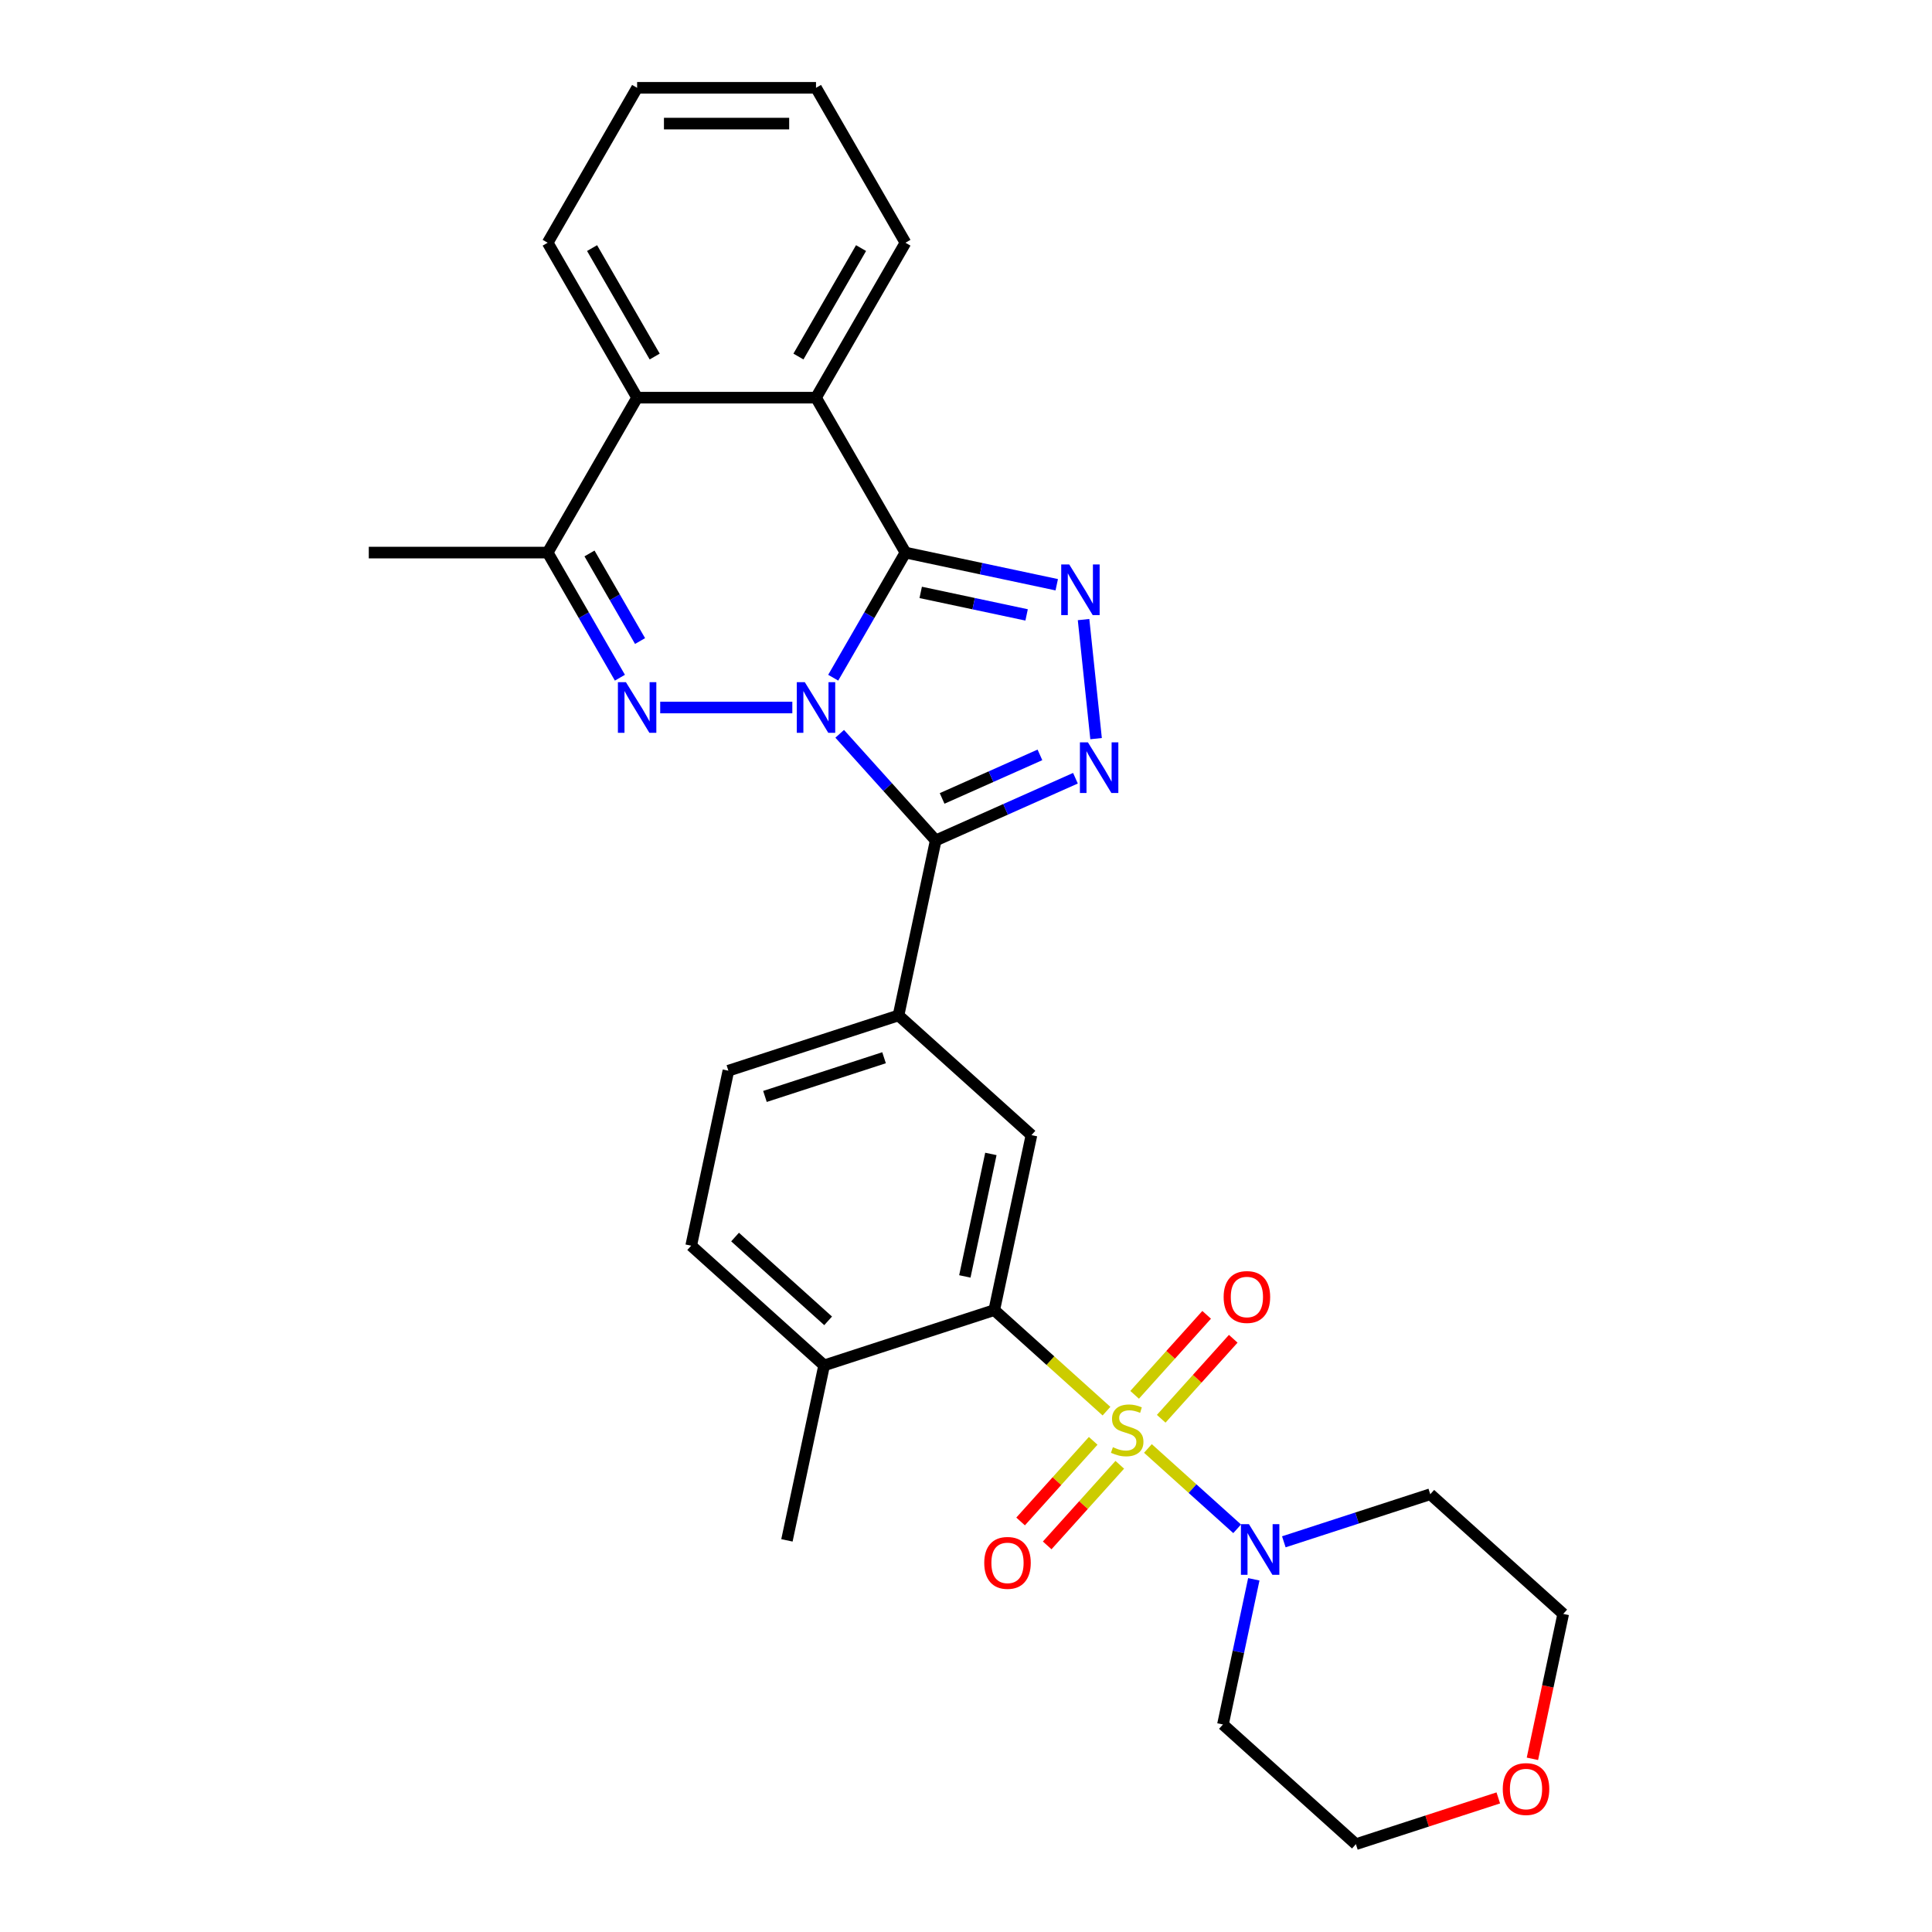 <?xml version='1.0' encoding='iso-8859-1'?>
<svg version='1.1' baseProfile='full'
              xmlns='http://www.w3.org/2000/svg'
                      xmlns:rdkit='http://www.rdkit.org/xml'
                      xmlns:xlink='http://www.w3.org/1999/xlink'
                  xml:space='preserve'
width='1000px' height='1000px' viewBox='0 0 1000 1000'>
<!-- END OF HEADER -->
<rect style='opacity:1.0;fill:#FFFFFF;stroke:none' width='1000' height='1000' x='0' y='0'> </rect>
<path class='bond-1' d='M 431.27,350.778 L 449.965,318.397' style='fill:none;fill-rule:evenodd;stroke:#0000FF;stroke-width:6px;stroke-linecap:butt;stroke-linejoin:miter;stroke-opacity:1' />
<path class='bond-1' d='M 449.965,318.397 L 468.66,286.016' style='fill:none;fill-rule:evenodd;stroke:#000000;stroke-width:6px;stroke-linecap:butt;stroke-linejoin:miter;stroke-opacity:1' />
<path class='bond-2' d='M 434.623,379.819 L 459.472,407.416' style='fill:none;fill-rule:evenodd;stroke:#0000FF;stroke-width:6px;stroke-linecap:butt;stroke-linejoin:miter;stroke-opacity:1' />
<path class='bond-2' d='M 459.472,407.416 L 484.32,435.013' style='fill:none;fill-rule:evenodd;stroke:#000000;stroke-width:6px;stroke-linecap:butt;stroke-linejoin:miter;stroke-opacity:1' />
<path class='bond-3' d='M 410.105,366.204 L 341.724,366.204' style='fill:none;fill-rule:evenodd;stroke:#0000FF;stroke-width:6px;stroke-linecap:butt;stroke-linejoin:miter;stroke-opacity:1' />
<path class='bond-0' d='M 572.715,730.41 L 543.671,704.258' style='fill:none;fill-rule:evenodd;stroke:#CCCC00;stroke-width:6px;stroke-linecap:butt;stroke-linejoin:miter;stroke-opacity:1' />
<path class='bond-0' d='M 543.671,704.258 L 514.628,678.107' style='fill:none;fill-rule:evenodd;stroke:#000000;stroke-width:6px;stroke-linecap:butt;stroke-linejoin:miter;stroke-opacity:1' />
<path class='bond-8' d='M 594.159,749.718 L 617.254,770.512' style='fill:none;fill-rule:evenodd;stroke:#CCCC00;stroke-width:6px;stroke-linecap:butt;stroke-linejoin:miter;stroke-opacity:1' />
<path class='bond-8' d='M 617.254,770.512 L 640.348,791.307' style='fill:none;fill-rule:evenodd;stroke:#0000FF;stroke-width:6px;stroke-linecap:butt;stroke-linejoin:miter;stroke-opacity:1' />
<path class='bond-13' d='M 565.834,745.776 L 547.048,766.64' style='fill:none;fill-rule:evenodd;stroke:#CCCC00;stroke-width:6px;stroke-linecap:butt;stroke-linejoin:miter;stroke-opacity:1' />
<path class='bond-13' d='M 547.048,766.64 L 528.262,787.504' style='fill:none;fill-rule:evenodd;stroke:#FF0000;stroke-width:6px;stroke-linecap:butt;stroke-linejoin:miter;stroke-opacity:1' />
<path class='bond-13' d='M 579.596,758.168 L 560.81,779.032' style='fill:none;fill-rule:evenodd;stroke:#CCCC00;stroke-width:6px;stroke-linecap:butt;stroke-linejoin:miter;stroke-opacity:1' />
<path class='bond-13' d='M 560.81,779.032 L 542.024,799.896' style='fill:none;fill-rule:evenodd;stroke:#FF0000;stroke-width:6px;stroke-linecap:butt;stroke-linejoin:miter;stroke-opacity:1' />
<path class='bond-14' d='M 601.04,734.351 L 619.682,713.648' style='fill:none;fill-rule:evenodd;stroke:#CCCC00;stroke-width:6px;stroke-linecap:butt;stroke-linejoin:miter;stroke-opacity:1' />
<path class='bond-14' d='M 619.682,713.648 L 638.323,692.944' style='fill:none;fill-rule:evenodd;stroke:#FF0000;stroke-width:6px;stroke-linecap:butt;stroke-linejoin:miter;stroke-opacity:1' />
<path class='bond-14' d='M 587.279,721.96 L 605.92,701.257' style='fill:none;fill-rule:evenodd;stroke:#CCCC00;stroke-width:6px;stroke-linecap:butt;stroke-linejoin:miter;stroke-opacity:1' />
<path class='bond-14' d='M 605.92,701.257 L 624.561,680.553' style='fill:none;fill-rule:evenodd;stroke:#FF0000;stroke-width:6px;stroke-linecap:butt;stroke-linejoin:miter;stroke-opacity:1' />
<path class='bond-4' d='M 468.66,286.016 L 507.815,294.339' style='fill:none;fill-rule:evenodd;stroke:#000000;stroke-width:6px;stroke-linecap:butt;stroke-linejoin:miter;stroke-opacity:1' />
<path class='bond-4' d='M 507.815,294.339 L 546.97,302.662' style='fill:none;fill-rule:evenodd;stroke:#0000FF;stroke-width:6px;stroke-linecap:butt;stroke-linejoin:miter;stroke-opacity:1' />
<path class='bond-4' d='M 476.556,306.627 L 503.965,312.453' style='fill:none;fill-rule:evenodd;stroke:#000000;stroke-width:6px;stroke-linecap:butt;stroke-linejoin:miter;stroke-opacity:1' />
<path class='bond-4' d='M 503.965,312.453 L 531.373,318.279' style='fill:none;fill-rule:evenodd;stroke:#0000FF;stroke-width:6px;stroke-linecap:butt;stroke-linejoin:miter;stroke-opacity:1' />
<path class='bond-7' d='M 468.66,286.016 L 422.364,205.829' style='fill:none;fill-rule:evenodd;stroke:#000000;stroke-width:6px;stroke-linecap:butt;stroke-linejoin:miter;stroke-opacity:1' />
<path class='bond-5' d='M 484.32,435.013 L 520.484,418.912' style='fill:none;fill-rule:evenodd;stroke:#000000;stroke-width:6px;stroke-linecap:butt;stroke-linejoin:miter;stroke-opacity:1' />
<path class='bond-5' d='M 520.484,418.912 L 556.648,402.811' style='fill:none;fill-rule:evenodd;stroke:#0000FF;stroke-width:6px;stroke-linecap:butt;stroke-linejoin:miter;stroke-opacity:1' />
<path class='bond-5' d='M 487.637,413.265 L 512.952,401.994' style='fill:none;fill-rule:evenodd;stroke:#000000;stroke-width:6px;stroke-linecap:butt;stroke-linejoin:miter;stroke-opacity:1' />
<path class='bond-5' d='M 512.952,401.994 L 538.267,390.724' style='fill:none;fill-rule:evenodd;stroke:#0000FF;stroke-width:6px;stroke-linecap:butt;stroke-linejoin:miter;stroke-opacity:1' />
<path class='bond-10' d='M 484.32,435.013 L 465.069,525.582' style='fill:none;fill-rule:evenodd;stroke:#000000;stroke-width:6px;stroke-linecap:butt;stroke-linejoin:miter;stroke-opacity:1' />
<path class='bond-9' d='M 320.866,350.778 L 302.171,318.397' style='fill:none;fill-rule:evenodd;stroke:#0000FF;stroke-width:6px;stroke-linecap:butt;stroke-linejoin:miter;stroke-opacity:1' />
<path class='bond-9' d='M 302.171,318.397 L 283.476,286.016' style='fill:none;fill-rule:evenodd;stroke:#000000;stroke-width:6px;stroke-linecap:butt;stroke-linejoin:miter;stroke-opacity:1' />
<path class='bond-9' d='M 331.294,331.804 L 318.208,309.138' style='fill:none;fill-rule:evenodd;stroke:#0000FF;stroke-width:6px;stroke-linecap:butt;stroke-linejoin:miter;stroke-opacity:1' />
<path class='bond-9' d='M 318.208,309.138 L 305.121,286.471' style='fill:none;fill-rule:evenodd;stroke:#000000;stroke-width:6px;stroke-linecap:butt;stroke-linejoin:miter;stroke-opacity:1' />
<path class='bond-29' d='M 560.85,320.693 L 567.327,382.314' style='fill:none;fill-rule:evenodd;stroke:#0000FF;stroke-width:6px;stroke-linecap:butt;stroke-linejoin:miter;stroke-opacity:1' />
<path class='bond-6' d='M 514.628,678.107 L 533.879,587.539' style='fill:none;fill-rule:evenodd;stroke:#000000;stroke-width:6px;stroke-linecap:butt;stroke-linejoin:miter;stroke-opacity:1' />
<path class='bond-6' d='M 499.402,660.672 L 512.877,597.274' style='fill:none;fill-rule:evenodd;stroke:#000000;stroke-width:6px;stroke-linecap:butt;stroke-linejoin:miter;stroke-opacity:1' />
<path class='bond-32' d='M 514.628,678.107 L 426.567,706.72' style='fill:none;fill-rule:evenodd;stroke:#000000;stroke-width:6px;stroke-linecap:butt;stroke-linejoin:miter;stroke-opacity:1' />
<path class='bond-21' d='M 422.364,205.829 L 468.66,125.642' style='fill:none;fill-rule:evenodd;stroke:#000000;stroke-width:6px;stroke-linecap:butt;stroke-linejoin:miter;stroke-opacity:1' />
<path class='bond-21' d='M 413.271,184.542 L 445.678,128.411' style='fill:none;fill-rule:evenodd;stroke:#000000;stroke-width:6px;stroke-linecap:butt;stroke-linejoin:miter;stroke-opacity:1' />
<path class='bond-30' d='M 422.364,205.829 L 329.772,205.829' style='fill:none;fill-rule:evenodd;stroke:#000000;stroke-width:6px;stroke-linecap:butt;stroke-linejoin:miter;stroke-opacity:1' />
<path class='bond-19' d='M 664.506,798.037 L 702.407,785.722' style='fill:none;fill-rule:evenodd;stroke:#0000FF;stroke-width:6px;stroke-linecap:butt;stroke-linejoin:miter;stroke-opacity:1' />
<path class='bond-19' d='M 702.407,785.722 L 740.307,773.408' style='fill:none;fill-rule:evenodd;stroke:#000000;stroke-width:6px;stroke-linecap:butt;stroke-linejoin:miter;stroke-opacity:1' />
<path class='bond-20' d='M 648.968,817.446 L 640.982,855.018' style='fill:none;fill-rule:evenodd;stroke:#0000FF;stroke-width:6px;stroke-linecap:butt;stroke-linejoin:miter;stroke-opacity:1' />
<path class='bond-20' d='M 640.982,855.018 L 632.996,892.589' style='fill:none;fill-rule:evenodd;stroke:#000000;stroke-width:6px;stroke-linecap:butt;stroke-linejoin:miter;stroke-opacity:1' />
<path class='bond-11' d='M 283.476,286.016 L 329.772,205.829' style='fill:none;fill-rule:evenodd;stroke:#000000;stroke-width:6px;stroke-linecap:butt;stroke-linejoin:miter;stroke-opacity:1' />
<path class='bond-22' d='M 283.476,286.016 L 190.883,286.016' style='fill:none;fill-rule:evenodd;stroke:#000000;stroke-width:6px;stroke-linecap:butt;stroke-linejoin:miter;stroke-opacity:1' />
<path class='bond-12' d='M 465.069,525.582 L 533.879,587.539' style='fill:none;fill-rule:evenodd;stroke:#000000;stroke-width:6px;stroke-linecap:butt;stroke-linejoin:miter;stroke-opacity:1' />
<path class='bond-16' d='M 465.069,525.582 L 377.009,554.195' style='fill:none;fill-rule:evenodd;stroke:#000000;stroke-width:6px;stroke-linecap:butt;stroke-linejoin:miter;stroke-opacity:1' />
<path class='bond-16' d='M 457.583,547.486 L 395.94,567.515' style='fill:none;fill-rule:evenodd;stroke:#000000;stroke-width:6px;stroke-linecap:butt;stroke-linejoin:miter;stroke-opacity:1' />
<path class='bond-23' d='M 329.772,205.829 L 283.476,125.642' style='fill:none;fill-rule:evenodd;stroke:#000000;stroke-width:6px;stroke-linecap:butt;stroke-linejoin:miter;stroke-opacity:1' />
<path class='bond-23' d='M 338.865,184.542 L 306.457,128.411' style='fill:none;fill-rule:evenodd;stroke:#000000;stroke-width:6px;stroke-linecap:butt;stroke-linejoin:miter;stroke-opacity:1' />
<path class='bond-15' d='M 426.567,706.72 L 357.758,644.764' style='fill:none;fill-rule:evenodd;stroke:#000000;stroke-width:6px;stroke-linecap:butt;stroke-linejoin:miter;stroke-opacity:1' />
<path class='bond-15' d='M 428.637,683.665 L 380.47,640.295' style='fill:none;fill-rule:evenodd;stroke:#000000;stroke-width:6px;stroke-linecap:butt;stroke-linejoin:miter;stroke-opacity:1' />
<path class='bond-26' d='M 426.567,706.72 L 407.316,797.289' style='fill:none;fill-rule:evenodd;stroke:#000000;stroke-width:6px;stroke-linecap:butt;stroke-linejoin:miter;stroke-opacity:1' />
<path class='bond-17' d='M 377.009,554.195 L 357.758,644.764' style='fill:none;fill-rule:evenodd;stroke:#000000;stroke-width:6px;stroke-linecap:butt;stroke-linejoin:miter;stroke-opacity:1' />
<path class='bond-18' d='M 775.514,930.596 L 738.66,942.571' style='fill:none;fill-rule:evenodd;stroke:#FF0000;stroke-width:6px;stroke-linecap:butt;stroke-linejoin:miter;stroke-opacity:1' />
<path class='bond-18' d='M 738.66,942.571 L 701.805,954.545' style='fill:none;fill-rule:evenodd;stroke:#000000;stroke-width:6px;stroke-linecap:butt;stroke-linejoin:miter;stroke-opacity:1' />
<path class='bond-33' d='M 793.176,910.359 L 801.146,872.861' style='fill:none;fill-rule:evenodd;stroke:#FF0000;stroke-width:6px;stroke-linecap:butt;stroke-linejoin:miter;stroke-opacity:1' />
<path class='bond-33' d='M 801.146,872.861 L 809.117,835.364' style='fill:none;fill-rule:evenodd;stroke:#000000;stroke-width:6px;stroke-linecap:butt;stroke-linejoin:miter;stroke-opacity:1' />
<path class='bond-25' d='M 740.307,773.408 L 809.117,835.364' style='fill:none;fill-rule:evenodd;stroke:#000000;stroke-width:6px;stroke-linecap:butt;stroke-linejoin:miter;stroke-opacity:1' />
<path class='bond-24' d='M 632.996,892.589 L 701.805,954.545' style='fill:none;fill-rule:evenodd;stroke:#000000;stroke-width:6px;stroke-linecap:butt;stroke-linejoin:miter;stroke-opacity:1' />
<path class='bond-27' d='M 468.66,125.642 L 422.364,45.455' style='fill:none;fill-rule:evenodd;stroke:#000000;stroke-width:6px;stroke-linecap:butt;stroke-linejoin:miter;stroke-opacity:1' />
<path class='bond-28' d='M 283.476,125.642 L 329.772,45.455' style='fill:none;fill-rule:evenodd;stroke:#000000;stroke-width:6px;stroke-linecap:butt;stroke-linejoin:miter;stroke-opacity:1' />
<path class='bond-31' d='M 422.364,45.455 L 329.772,45.455' style='fill:none;fill-rule:evenodd;stroke:#000000;stroke-width:6px;stroke-linecap:butt;stroke-linejoin:miter;stroke-opacity:1' />
<path class='bond-31' d='M 408.475,63.973 L 343.661,63.973' style='fill:none;fill-rule:evenodd;stroke:#000000;stroke-width:6px;stroke-linecap:butt;stroke-linejoin:miter;stroke-opacity:1' />
<path  class='atom-0' d='M 416.568 353.093
L 425.16 366.981
Q 426.012 368.352, 427.382 370.833
Q 428.753 373.315, 428.827 373.463
L 428.827 353.093
L 432.308 353.093
L 432.308 379.315
L 428.716 379.315
L 419.494 364.13
Q 418.42 362.352, 417.271 360.315
Q 416.16 358.278, 415.827 357.648
L 415.827 379.315
L 412.42 379.315
L 412.42 353.093
L 416.568 353.093
' fill='#0000FF'/>
<path  class='atom-1' d='M 576.03 749.064
Q 576.326 749.175, 577.548 749.693
Q 578.771 750.212, 580.104 750.545
Q 581.474 750.842, 582.808 750.842
Q 585.289 750.842, 586.734 749.656
Q 588.178 748.434, 588.178 746.323
Q 588.178 744.879, 587.437 743.99
Q 586.734 743.101, 585.622 742.619
Q 584.511 742.138, 582.66 741.582
Q 580.326 740.879, 578.919 740.212
Q 577.548 739.545, 576.548 738.138
Q 575.585 736.73, 575.585 734.36
Q 575.585 731.064, 577.808 729.027
Q 580.067 726.99, 584.511 726.99
Q 587.548 726.99, 590.993 728.434
L 590.141 731.286
Q 586.993 729.99, 584.622 729.99
Q 582.067 729.99, 580.66 731.064
Q 579.252 732.101, 579.289 733.916
Q 579.289 735.323, 579.993 736.175
Q 580.734 737.027, 581.771 737.508
Q 582.845 737.99, 584.622 738.545
Q 586.993 739.286, 588.4 740.027
Q 589.808 740.768, 590.808 742.286
Q 591.845 743.768, 591.845 746.323
Q 591.845 749.953, 589.4 751.916
Q 586.993 753.842, 582.956 753.842
Q 580.622 753.842, 578.845 753.323
Q 577.104 752.842, 575.03 751.99
L 576.03 749.064
' fill='#CCCC00'/>
<path  class='atom-4' d='M 323.975 353.093
L 332.568 366.981
Q 333.42 368.352, 334.79 370.833
Q 336.161 373.315, 336.235 373.463
L 336.235 353.093
L 339.716 353.093
L 339.716 379.315
L 336.124 379.315
L 326.901 364.13
Q 325.827 362.352, 324.679 360.315
Q 323.568 358.278, 323.235 357.648
L 323.235 379.315
L 319.827 379.315
L 319.827 353.093
L 323.975 353.093
' fill='#0000FF'/>
<path  class='atom-5' d='M 553.433 292.156
L 562.025 306.045
Q 562.877 307.416, 564.248 309.897
Q 565.618 312.379, 565.692 312.527
L 565.692 292.156
L 569.174 292.156
L 569.174 318.379
L 565.581 318.379
L 556.359 303.193
Q 555.285 301.416, 554.137 299.379
Q 553.025 297.342, 552.692 296.712
L 552.692 318.379
L 549.285 318.379
L 549.285 292.156
L 553.433 292.156
' fill='#0000FF'/>
<path  class='atom-6' d='M 563.111 384.241
L 571.704 398.13
Q 572.556 399.501, 573.926 401.982
Q 575.296 404.464, 575.371 404.612
L 575.371 384.241
L 578.852 384.241
L 578.852 410.464
L 575.259 410.464
L 566.037 395.278
Q 564.963 393.501, 563.815 391.464
Q 562.704 389.427, 562.371 388.797
L 562.371 410.464
L 558.963 410.464
L 558.963 384.241
L 563.111 384.241
' fill='#0000FF'/>
<path  class='atom-9' d='M 646.45 788.909
L 655.043 802.798
Q 655.895 804.168, 657.265 806.65
Q 658.636 809.131, 658.71 809.279
L 658.71 788.909
L 662.191 788.909
L 662.191 815.131
L 658.599 815.131
L 649.376 799.946
Q 648.302 798.168, 647.154 796.131
Q 646.043 794.094, 645.71 793.465
L 645.71 815.131
L 642.302 815.131
L 642.302 788.909
L 646.45 788.909
' fill='#0000FF'/>
<path  class='atom-14' d='M 509.444 808.947
Q 509.444 802.651, 512.555 799.133
Q 515.666 795.614, 521.481 795.614
Q 527.296 795.614, 530.407 799.133
Q 533.518 802.651, 533.518 808.947
Q 533.518 815.318, 530.37 818.947
Q 527.222 822.54, 521.481 822.54
Q 515.703 822.54, 512.555 818.947
Q 509.444 815.355, 509.444 808.947
M 521.481 819.577
Q 525.481 819.577, 527.629 816.91
Q 529.814 814.207, 529.814 808.947
Q 529.814 803.799, 527.629 801.207
Q 525.481 798.577, 521.481 798.577
Q 517.481 798.577, 515.296 801.17
Q 513.148 803.762, 513.148 808.947
Q 513.148 814.244, 515.296 816.91
Q 517.481 819.577, 521.481 819.577
' fill='#FF0000'/>
<path  class='atom-15' d='M 633.357 671.328
Q 633.357 665.032, 636.468 661.514
Q 639.579 657.995, 645.394 657.995
Q 651.208 657.995, 654.32 661.514
Q 657.431 665.032, 657.431 671.328
Q 657.431 677.699, 654.282 681.328
Q 651.134 684.921, 645.394 684.921
Q 639.616 684.921, 636.468 681.328
Q 633.357 677.736, 633.357 671.328
M 645.394 681.958
Q 649.394 681.958, 651.542 679.291
Q 653.727 676.588, 653.727 671.328
Q 653.727 666.18, 651.542 663.588
Q 649.394 660.958, 645.394 660.958
Q 641.394 660.958, 639.208 663.551
Q 637.06 666.143, 637.06 671.328
Q 637.06 676.625, 639.208 679.291
Q 641.394 681.958, 645.394 681.958
' fill='#FF0000'/>
<path  class='atom-19' d='M 777.829 926.007
Q 777.829 919.711, 780.94 916.192
Q 784.051 912.674, 789.866 912.674
Q 795.681 912.674, 798.792 916.192
Q 801.903 919.711, 801.903 926.007
Q 801.903 932.377, 798.755 936.007
Q 795.606 939.599, 789.866 939.599
Q 784.088 939.599, 780.94 936.007
Q 777.829 932.414, 777.829 926.007
M 789.866 936.637
Q 793.866 936.637, 796.014 933.97
Q 798.199 931.266, 798.199 926.007
Q 798.199 920.859, 796.014 918.266
Q 793.866 915.637, 789.866 915.637
Q 785.866 915.637, 783.681 918.229
Q 781.532 920.822, 781.532 926.007
Q 781.532 931.303, 783.681 933.97
Q 785.866 936.637, 789.866 936.637
' fill='#FF0000'/>
</svg>
